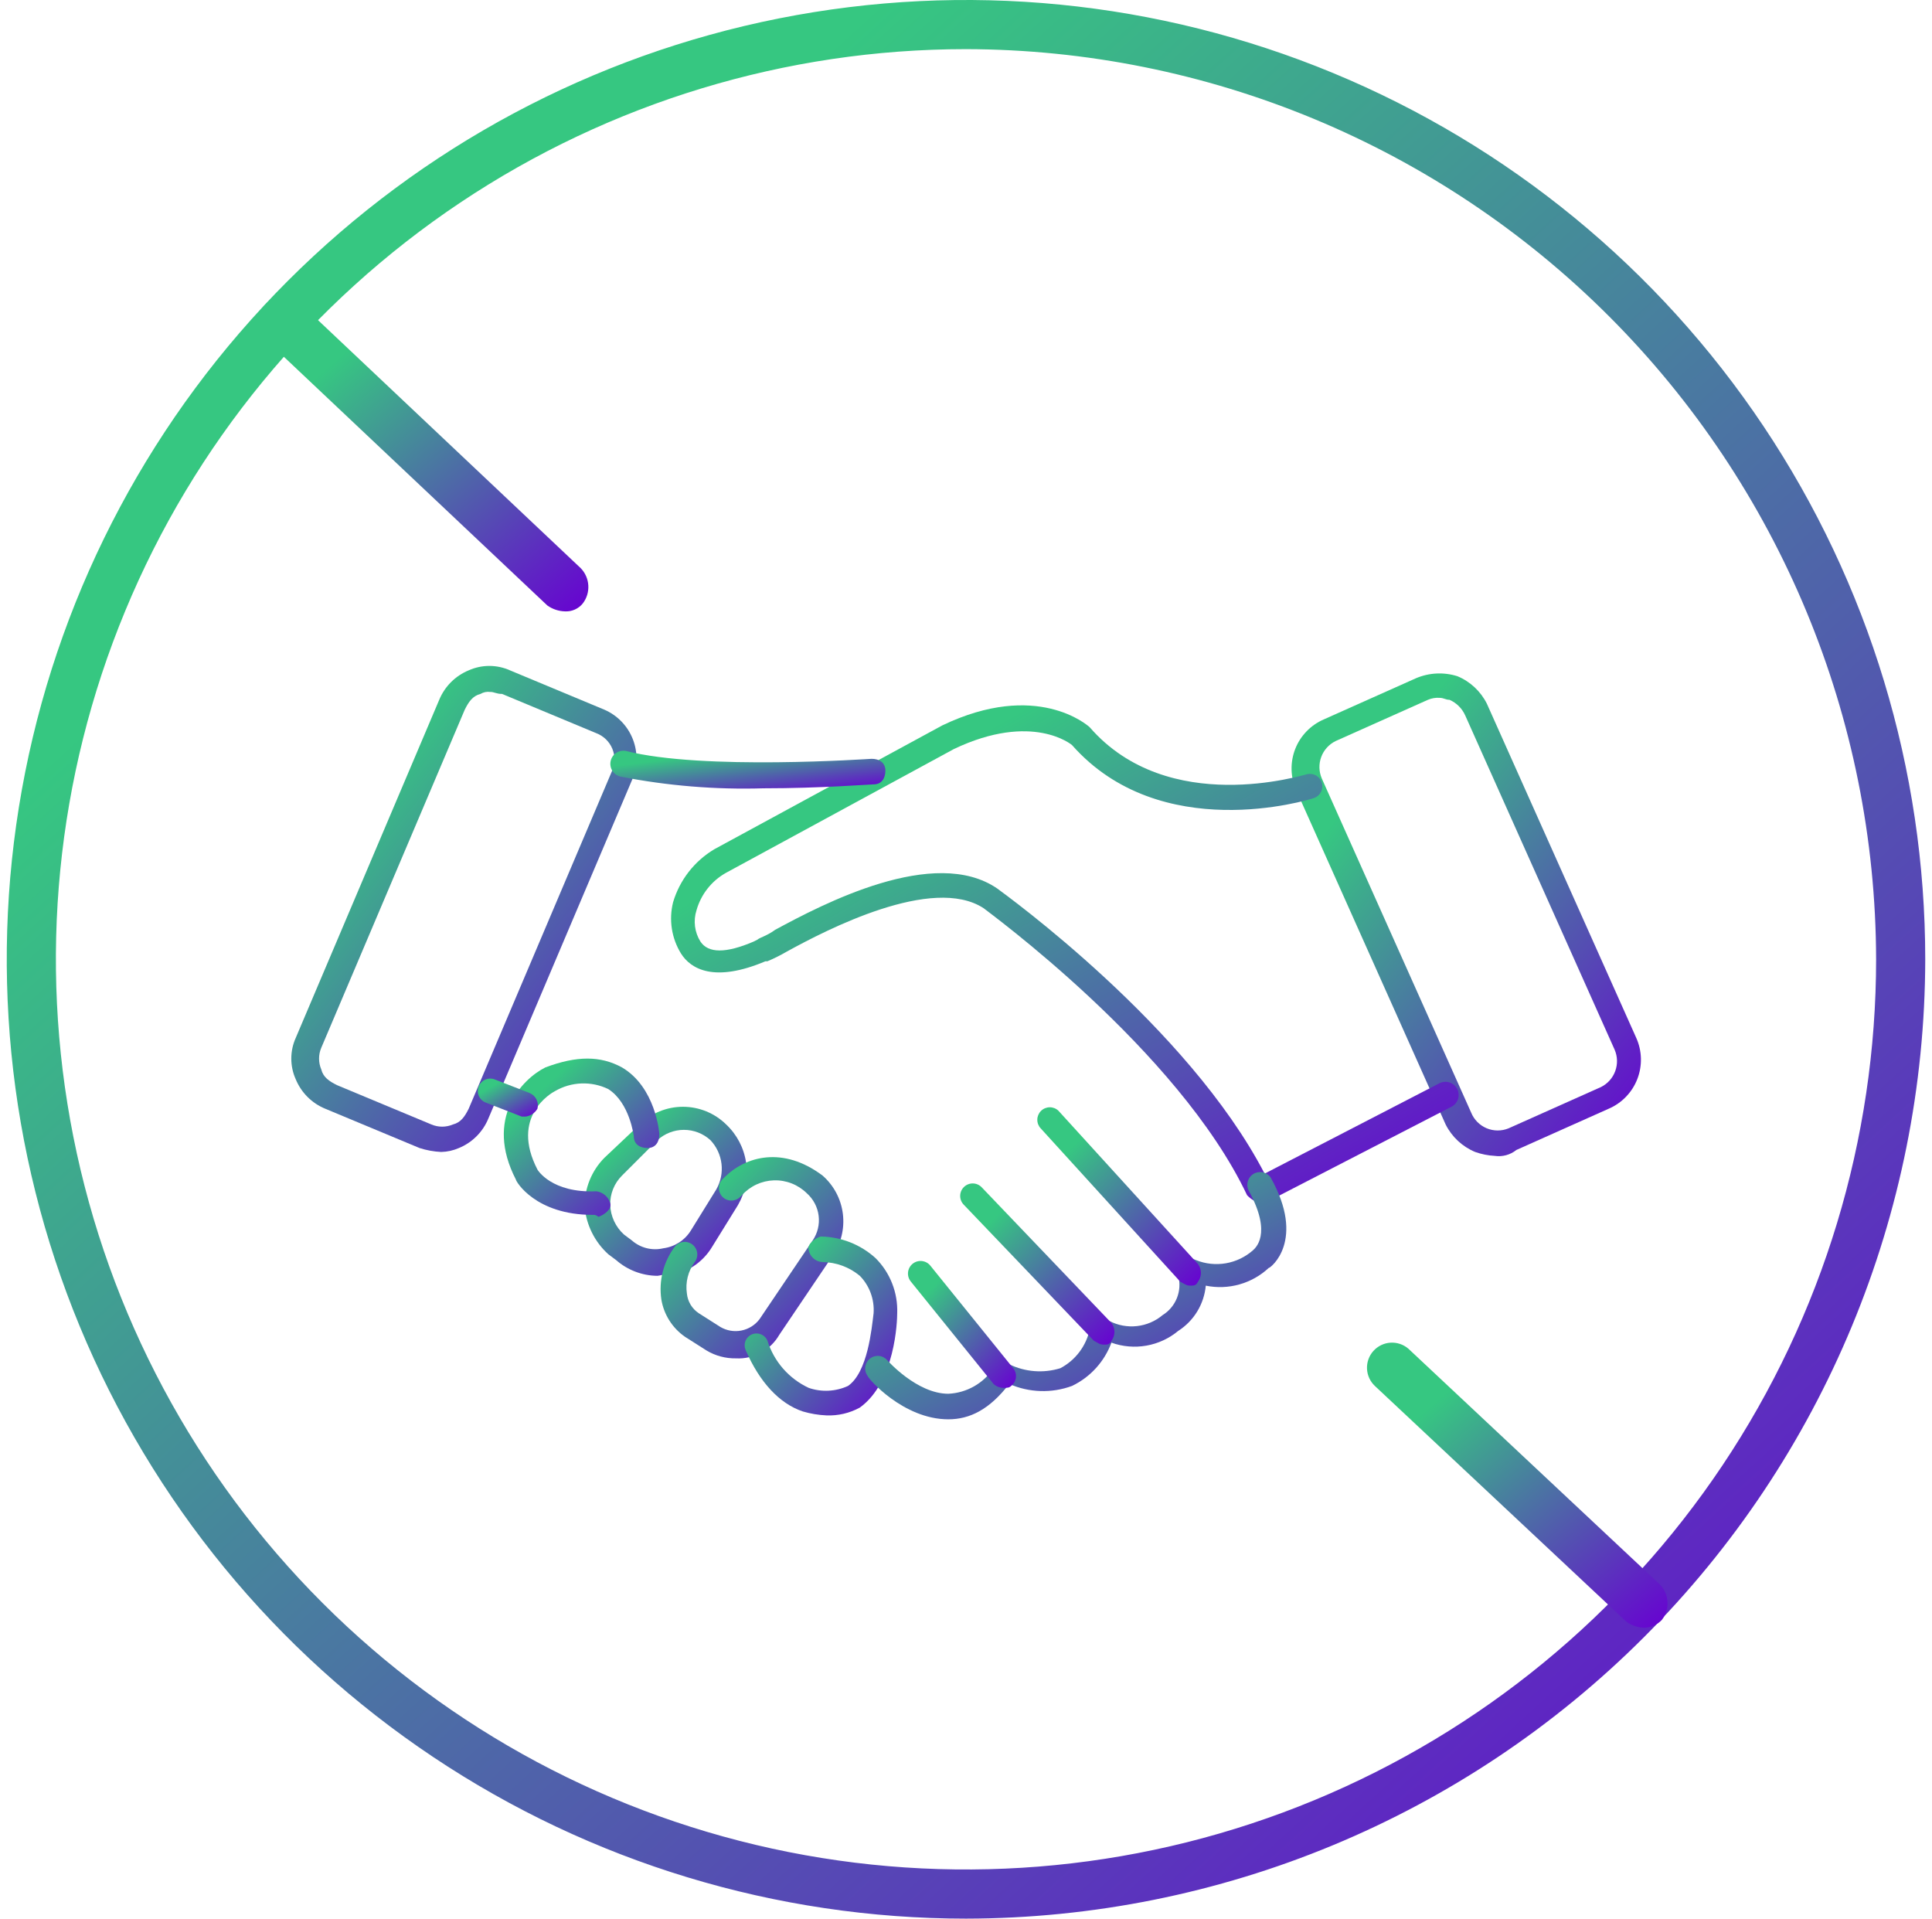 <svg width="143" height="142" viewBox="0 0 143 142" fill="none" xmlns="http://www.w3.org/2000/svg">
<g clip-path="url(#clip0_272_170)">
<path d="M71.5 142C57.458 142 43.73 137.836 32.055 130.034C20.379 122.233 11.278 111.144 5.905 98.171C0.531 85.197 -0.875 70.921 1.864 57.149C4.604 43.376 11.366 30.725 21.296 20.795C31.225 10.866 43.876 4.104 57.649 1.364C71.421 -1.375 85.697 0.031 98.671 5.405C111.644 10.778 122.733 19.879 130.534 31.555C138.336 43.23 142.5 56.958 142.5 71C142.474 89.822 134.985 107.866 121.675 121.175C108.366 134.485 90.322 141.974 71.5 142ZM71.5 3.637C58.177 3.637 45.153 7.588 34.075 14.99C22.997 22.392 14.363 32.912 9.265 45.221C4.166 57.53 2.832 71.075 5.431 84.142C8.031 97.209 14.446 109.212 23.867 118.633C33.288 128.054 45.291 134.469 58.358 137.069C71.425 139.668 84.97 138.334 97.279 133.235C109.588 128.137 120.108 119.503 127.51 108.425C134.912 97.347 138.863 84.323 138.863 71C138.827 53.145 131.718 36.032 119.093 23.407C106.468 10.782 89.355 3.673 71.5 3.637Z" fill="url(#paint0_linear_272_170)"/>
<path d="M110.637 85.548C110.141 85.522 109.651 85.424 109.182 85.257C108.234 84.862 107.459 84.139 107 83.22L95.942 58.485C95.728 58.008 95.611 57.493 95.598 56.971C95.585 56.448 95.676 55.928 95.865 55.44C96.055 54.953 96.339 54.508 96.702 54.132C97.065 53.755 97.499 53.455 97.979 53.247L104.817 50.192C105.786 49.783 106.869 49.731 107.872 50.047C108.821 50.442 109.595 51.165 110.054 52.084L121.111 76.818C121.325 77.296 121.442 77.81 121.455 78.333C121.468 78.856 121.378 79.376 121.188 79.863C120.999 80.351 120.714 80.796 120.351 81.172C119.988 81.549 119.554 81.849 119.074 82.056L112.236 85.111C112.014 85.29 111.757 85.421 111.482 85.496C111.207 85.571 110.919 85.589 110.637 85.548ZM106.563 51.648C106.265 51.626 105.965 51.676 105.69 51.794L98.852 54.849C98.361 55.092 97.981 55.514 97.792 56.028C97.603 56.543 97.618 57.11 97.834 57.613L108.891 82.347C109.103 82.868 109.514 83.283 110.032 83.502C110.55 83.72 111.134 83.724 111.655 83.511L118.493 80.456C118.985 80.214 119.364 79.792 119.553 79.277C119.743 78.763 119.728 78.196 119.511 77.692L108.454 52.958C108.225 52.438 107.81 52.023 107.29 51.794C107 51.794 106.854 51.649 106.563 51.649V51.648Z" fill="url(#paint1_linear_272_170)"/>
<path d="M32.654 85.258C32.11 85.232 31.572 85.134 31.054 84.967L24.07 82.057C23.58 81.856 23.135 81.559 22.761 81.185C22.386 80.81 22.09 80.365 21.888 79.875C21.672 79.395 21.561 78.874 21.561 78.348C21.561 77.821 21.672 77.301 21.888 76.82L32.509 51.795C32.711 51.306 33.007 50.861 33.382 50.486C33.756 50.112 34.201 49.815 34.691 49.613C35.171 49.398 35.692 49.286 36.219 49.286C36.745 49.286 37.266 49.398 37.746 49.613L44.73 52.523C45.21 52.731 45.644 53.031 46.007 53.408C46.37 53.784 46.654 54.229 46.844 54.717C47.033 55.204 47.124 55.724 47.111 56.247C47.098 56.769 46.981 57.284 46.767 57.761L36.146 82.786C35.944 83.276 35.648 83.721 35.273 84.096C34.899 84.47 34.454 84.767 33.964 84.968C33.55 85.149 33.105 85.248 32.654 85.258ZM36.291 51.213C36.039 51.176 35.782 51.227 35.564 51.359C34.982 51.505 34.691 51.941 34.4 52.523L23.779 77.548C23.671 77.801 23.616 78.073 23.616 78.348C23.616 78.623 23.671 78.895 23.779 79.148C23.925 79.73 24.361 80.021 24.943 80.312L31.927 83.222C32.18 83.33 32.452 83.386 32.727 83.386C33.002 83.386 33.274 83.33 33.527 83.222C34.109 83.076 34.4 82.64 34.691 82.058L45.312 57.033C45.423 56.776 45.48 56.499 45.481 56.219C45.482 55.939 45.426 55.662 45.318 55.404C45.209 55.146 45.05 54.912 44.849 54.718C44.648 54.523 44.409 54.37 44.148 54.269L37.164 51.359C36.728 51.358 36.585 51.21 36.291 51.21V51.213Z" fill="url(#paint2_linear_272_170)"/>
<path d="M93.178 88.896H92.887C92.668 88.787 92.471 88.639 92.305 88.46C87.213 77.694 72.955 67.36 72.805 67.218C69.022 64.745 61.166 68.818 58.256 70.418C57.787 70.691 57.301 70.934 56.801 71.145H56.656C52.873 72.745 51.127 71.727 50.4 70.563C50.056 70.003 49.828 69.38 49.728 68.73C49.628 68.081 49.659 67.418 49.818 66.78C50.307 65.133 51.398 63.731 52.873 62.852L69.75 53.686C76.734 50.34 80.516 53.686 80.662 53.831C86.482 60.524 96.521 57.323 96.662 57.323C96.894 57.246 97.146 57.264 97.365 57.373C97.583 57.482 97.749 57.673 97.826 57.905C97.903 58.136 97.885 58.389 97.776 58.607C97.667 58.826 97.476 58.992 97.244 59.069C96.808 59.215 85.896 62.561 79.344 55.141C79.344 55.141 76.434 52.668 70.614 55.432L53.737 64.598C52.673 65.194 51.888 66.188 51.555 67.362C51.43 67.748 51.392 68.156 51.442 68.558C51.492 68.96 51.63 69.347 51.846 69.69C52.428 70.563 53.737 70.563 55.774 69.69L56.065 69.544C56.211 69.399 56.792 69.253 57.374 68.817C60.866 66.926 69.159 62.561 73.815 65.762C74.397 66.198 87.928 75.946 93.602 86.862L106.551 80.169C106.783 80.053 107.051 80.034 107.296 80.116C107.542 80.198 107.745 80.374 107.861 80.605C107.976 80.837 107.995 81.105 107.914 81.35C107.832 81.596 107.656 81.799 107.424 81.915L93.602 89.044C93.546 88.99 93.48 88.949 93.406 88.923C93.333 88.898 93.255 88.888 93.178 88.896Z" fill="url(#paint3_linear_272_170)"/>
<path d="M56.514 58.343C52.952 58.451 49.389 58.158 45.893 57.47C45.651 57.404 45.443 57.247 45.314 57.032C45.185 56.816 45.144 56.559 45.201 56.314C45.257 56.07 45.406 55.856 45.617 55.719C45.827 55.582 46.082 55.532 46.329 55.579C52.003 57.034 64.37 56.161 64.516 56.161C65.098 56.161 65.534 56.452 65.534 57.034C65.534 57.616 65.243 58.052 64.661 58.052C64.366 58.052 60.734 58.343 56.514 58.343Z" fill="url(#paint4_linear_272_170)"/>
<path d="M48.658 94.425C47.533 94.415 46.449 94.002 45.603 93.261L45.021 92.825C44.023 91.92 43.4 90.674 43.275 89.333C43.263 88.66 43.386 87.992 43.636 87.367C43.886 86.743 44.258 86.174 44.73 85.696L47.349 83.223C48.203 82.384 49.352 81.914 50.549 81.914C51.746 81.914 52.895 82.384 53.749 83.223C54.546 83.973 55.066 84.97 55.224 86.053C55.382 87.136 55.17 88.24 54.622 89.188L52.731 92.243C52.38 92.84 51.895 93.348 51.314 93.726C50.734 94.105 50.074 94.344 49.385 94.425C49.095 94.28 48.804 94.425 48.658 94.425ZM46.039 87.005C45.752 87.29 45.527 87.63 45.377 88.005C45.227 88.381 45.155 88.783 45.166 89.187C45.181 89.6 45.279 90.006 45.454 90.381C45.629 90.755 45.877 91.091 46.184 91.369L46.766 91.805C47.08 92.08 47.455 92.277 47.859 92.378C48.264 92.48 48.688 92.483 49.094 92.387C49.51 92.333 49.908 92.187 50.26 91.961C50.612 91.735 50.91 91.433 51.131 91.078L53.022 88.023C53.347 87.449 53.481 86.787 53.402 86.132C53.324 85.478 53.038 84.866 52.586 84.386C52.05 83.894 51.349 83.622 50.622 83.622C49.895 83.622 49.194 83.894 48.658 84.386L46.039 87.005Z" fill="url(#paint5_linear_272_170)"/>
<path d="M54.478 100.534C53.711 100.548 52.955 100.347 52.296 99.952L50.696 98.934C50.235 98.614 49.843 98.204 49.543 97.73C49.243 97.255 49.041 96.725 48.95 96.17C48.849 95.481 48.886 94.778 49.061 94.103C49.236 93.429 49.544 92.796 49.968 92.242C50.125 92.057 50.348 91.94 50.59 91.917C50.831 91.893 51.072 91.965 51.262 92.117C51.452 92.268 51.575 92.488 51.605 92.729C51.635 92.97 51.57 93.213 51.423 93.406C51.178 93.737 51.001 94.113 50.901 94.513C50.801 94.912 50.781 95.327 50.841 95.734C50.87 96.026 50.964 96.308 51.114 96.56C51.265 96.811 51.47 97.026 51.714 97.189L53.314 98.207C53.786 98.486 54.343 98.581 54.88 98.473C55.417 98.366 55.896 98.064 56.224 97.625L60.152 91.805C60.516 91.27 60.673 90.62 60.593 89.977C60.512 89.335 60.201 88.743 59.716 88.313C59.397 87.998 59.016 87.751 58.598 87.587C58.181 87.423 57.734 87.345 57.285 87.359C56.836 87.373 56.395 87.477 55.988 87.666C55.581 87.855 55.216 88.125 54.916 88.459L54.77 88.604C54.595 88.77 54.362 88.86 54.121 88.857C53.88 88.853 53.65 88.756 53.48 88.585C53.31 88.415 53.212 88.185 53.209 87.944C53.205 87.704 53.296 87.471 53.461 87.295L53.607 87.15C55.207 85.55 57.972 84.822 60.882 87.004C61.717 87.734 62.253 88.747 62.387 89.848C62.521 90.949 62.244 92.06 61.609 92.969L57.681 98.789C57.36 99.347 56.891 99.806 56.326 100.114C55.761 100.422 55.121 100.567 54.478 100.534Z" fill="url(#paint6_linear_272_170)"/>
<path d="M61.17 104.755C60.578 104.729 59.992 104.631 59.424 104.464C57.678 103.882 56.224 102.282 55.205 99.954C55.154 99.848 55.124 99.733 55.118 99.616C55.112 99.499 55.129 99.382 55.169 99.271C55.209 99.161 55.27 99.06 55.35 98.974C55.429 98.887 55.525 98.818 55.632 98.769C55.739 98.721 55.854 98.694 55.972 98.691C56.089 98.688 56.206 98.708 56.315 98.751C56.424 98.793 56.524 98.857 56.608 98.939C56.692 99.021 56.759 99.119 56.805 99.227C57.043 99.989 57.437 100.694 57.963 101.296C58.489 101.897 59.136 102.382 59.86 102.719C60.812 103.048 61.855 102.995 62.77 102.573C64.225 101.555 64.516 98.354 64.661 97.19C64.694 96.683 64.621 96.176 64.446 95.699C64.27 95.223 63.997 94.789 63.643 94.426C62.866 93.779 61.89 93.419 60.879 93.408C60.636 93.397 60.404 93.305 60.22 93.146C60.035 92.988 59.909 92.773 59.861 92.535C59.715 92.099 60.297 91.662 60.734 91.517C62.242 91.533 63.692 92.102 64.808 93.117C65.341 93.649 65.757 94.286 66.033 94.987C66.308 95.688 66.436 96.438 66.408 97.191C66.408 97.773 66.262 102.283 63.644 104.175C62.888 104.59 62.032 104.79 61.17 104.755Z" fill="url(#paint7_linear_272_170)"/>
<path d="M43.856 89.914C39.637 89.914 38.182 87.441 38.182 87.295C35.854 82.785 38.618 79.875 40.364 79.002C42.692 78.129 44.438 78.129 46.038 79.002C48.511 80.457 48.802 83.802 48.802 83.949C48.802 84.531 48.511 84.967 47.929 84.967C47.347 84.967 46.911 84.676 46.911 84.094C46.911 84.094 46.62 81.621 45.02 80.602C44.403 80.304 43.723 80.161 43.038 80.187C42.353 80.212 41.685 80.405 41.092 80.748C40.801 80.894 37.746 82.639 39.783 86.568C39.783 86.568 40.801 88.314 44.148 88.168C44.383 88.202 44.604 88.302 44.784 88.457C44.965 88.611 45.097 88.814 45.166 89.041C45.311 89.477 44.73 89.914 44.293 90.059C44.236 90.004 44.166 89.963 44.091 89.937C44.015 89.912 43.935 89.904 43.856 89.914Z" fill="url(#paint8_linear_272_170)"/>
<path d="M38.906 82.639H38.615L35.996 81.621C35.882 81.583 35.776 81.523 35.684 81.444C35.593 81.364 35.518 81.268 35.464 81.16C35.41 81.052 35.378 80.934 35.369 80.814C35.361 80.693 35.376 80.572 35.414 80.457C35.452 80.343 35.513 80.237 35.592 80.145C35.671 80.054 35.767 79.979 35.876 79.925C35.984 79.871 36.101 79.839 36.222 79.83C36.343 79.822 36.464 79.837 36.578 79.875L39.197 80.893C39.418 80.984 39.599 81.152 39.706 81.366C39.813 81.58 39.839 81.826 39.779 82.057C39.687 82.214 39.561 82.348 39.41 82.449C39.258 82.55 39.086 82.615 38.906 82.639Z" fill="url(#paint9_linear_272_170)"/>
<path d="M70.191 105.045C66.845 105.045 64.226 101.99 64.226 101.845C64.08 101.652 64.014 101.408 64.044 101.168C64.075 100.927 64.198 100.707 64.387 100.555C64.577 100.404 64.818 100.332 65.06 100.355C65.301 100.379 65.524 100.496 65.681 100.681C65.681 100.681 67.863 103.154 70.191 103.154C70.858 103.124 71.508 102.937 72.09 102.608C72.671 102.28 73.167 101.819 73.537 101.263C73.684 101.111 73.871 101.002 74.077 100.951C74.283 100.899 74.499 100.907 74.701 100.972C75.879 101.546 77.232 101.65 78.484 101.263C79.04 100.969 79.524 100.556 79.901 100.053C80.278 99.549 80.539 98.969 80.666 98.353C80.78 98.093 80.988 97.886 81.248 97.771C81.382 97.7 81.532 97.662 81.684 97.662C81.837 97.662 81.987 97.7 82.121 97.771C82.746 98.093 83.452 98.224 84.151 98.146C84.85 98.069 85.51 97.787 86.049 97.335C86.529 97.038 86.9 96.596 87.11 96.072C87.32 95.548 87.356 94.971 87.213 94.425C87.157 94.246 87.154 94.054 87.206 93.873C87.258 93.692 87.361 93.53 87.504 93.407C87.638 93.282 87.808 93.201 87.99 93.174C88.172 93.148 88.358 93.179 88.522 93.261C89.223 93.544 89.99 93.625 90.735 93.497C91.48 93.368 92.175 93.035 92.741 92.534C92.887 92.388 94.196 91.37 92.45 88.169C92.327 87.957 92.291 87.706 92.349 87.468C92.407 87.23 92.555 87.024 92.761 86.892C92.968 86.761 93.218 86.715 93.458 86.763C93.698 86.811 93.91 86.95 94.05 87.151C96.669 91.807 94.05 93.844 93.904 93.844C93.288 94.417 92.544 94.835 91.734 95.062C90.925 95.29 90.072 95.321 89.248 95.153C89.185 95.829 88.969 96.482 88.616 97.061C88.263 97.641 87.782 98.133 87.211 98.499C86.533 99.062 85.721 99.439 84.853 99.592C83.986 99.745 83.093 99.669 82.264 99.372C81.745 100.775 80.702 101.922 79.354 102.572C77.842 103.131 76.172 103.078 74.698 102.426C73.243 104.317 71.788 105.045 70.188 105.045H70.191Z" fill="url(#paint10_linear_272_170)"/>
<path d="M88.087 95.151C87.796 95.151 87.651 95.005 87.36 94.861L77.03 83.513C76.865 83.337 76.774 83.105 76.778 82.864C76.781 82.623 76.879 82.393 77.049 82.222C77.219 82.052 77.449 81.955 77.69 81.951C77.931 81.948 78.164 82.038 78.339 82.204L88.669 93.552C88.811 93.74 88.889 93.97 88.889 94.206C88.889 94.442 88.811 94.672 88.669 94.861C88.523 95.151 88.378 95.151 88.087 95.151Z" fill="url(#paint11_linear_272_170)"/>
<path d="M81.686 99.518C81.395 99.518 81.25 99.373 80.959 99.227L71.359 89.188C71.269 89.103 71.197 89 71.147 88.887C71.097 88.774 71.07 88.651 71.069 88.527C71.067 88.404 71.09 88.281 71.136 88.166C71.183 88.051 71.252 87.947 71.34 87.859C71.427 87.772 71.531 87.702 71.646 87.656C71.761 87.609 71.884 87.586 72.008 87.588C72.132 87.59 72.254 87.616 72.367 87.666C72.481 87.716 72.583 87.788 72.668 87.879L82.268 97.918C82.41 98.106 82.487 98.336 82.487 98.572C82.487 98.808 82.41 99.038 82.268 99.227C82.121 99.518 81.975 99.518 81.686 99.518Z" fill="url(#paint12_linear_272_170)"/>
<path d="M74.263 102.717C73.994 102.711 73.735 102.608 73.536 102.426L67.425 94.86C67.345 94.765 67.284 94.655 67.247 94.536C67.21 94.417 67.197 94.292 67.209 94.168C67.221 94.044 67.258 93.924 67.317 93.814C67.377 93.705 67.457 93.608 67.555 93.53C67.652 93.453 67.764 93.395 67.883 93.361C68.003 93.327 68.129 93.318 68.252 93.333C68.376 93.349 68.495 93.389 68.603 93.451C68.711 93.513 68.805 93.597 68.88 93.696L74.991 101.262C75.069 101.357 75.127 101.466 75.162 101.584C75.196 101.702 75.207 101.825 75.194 101.947C75.18 102.069 75.142 102.187 75.082 102.294C75.022 102.401 74.942 102.495 74.845 102.571C74.701 102.717 74.556 102.717 74.263 102.717Z" fill="url(#paint13_linear_272_170)"/>
<path d="M121.695 120.467C121.225 120.456 120.769 120.304 120.386 120.031L101.763 102.576C101.411 102.244 101.202 101.788 101.181 101.305C101.16 100.821 101.329 100.349 101.652 99.988C101.974 99.628 102.425 99.407 102.908 99.374C103.391 99.341 103.867 99.499 104.236 99.812L122.859 117.271C123.195 117.617 123.395 118.072 123.421 118.553C123.448 119.034 123.3 119.509 123.005 119.89C122.836 120.069 122.633 120.212 122.408 120.311C122.183 120.41 121.941 120.463 121.695 120.467Z" fill="url(#paint14_linear_272_170)"/>
<path d="M41.82 45.248C41.35 45.237 40.894 45.085 40.511 44.812L19.705 25.174C19.353 24.842 19.144 24.386 19.123 23.902C19.102 23.419 19.271 22.947 19.594 22.586C19.917 22.225 20.367 22.005 20.85 21.972C21.333 21.939 21.809 22.096 22.178 22.41L42.983 42.051C43.319 42.396 43.519 42.852 43.545 43.333C43.572 43.814 43.425 44.289 43.129 44.67C42.972 44.862 42.771 45.015 42.544 45.115C42.316 45.216 42.068 45.261 41.82 45.248Z" fill="url(#paint15_linear_272_170)"/>
</g>
<defs>
<linearGradient id="paint0_linear_272_170" x1="44.83" y1="18.63" x2="150.773" y2="134.696" gradientUnits="userSpaceOnUse">
<stop stop-color="#36C781"/>
<stop offset="1" stop-color="#6800D2"/>
</linearGradient>
<linearGradient id="paint1_linear_272_170" x1="103.67" y1="54.53" x2="129.732" y2="75.196" gradientUnits="userSpaceOnUse">
<stop stop-color="#36C781"/>
<stop offset="1" stop-color="#6800D2"/>
</linearGradient>
<linearGradient id="paint2_linear_272_170" x1="29.538" y1="54.005" x2="55.662" y2="74.335" gradientUnits="userSpaceOnUse">
<stop stop-color="#36C781"/>
<stop offset="1" stop-color="#6800D2"/>
</linearGradient>
<linearGradient id="paint3_linear_272_170" x1="67.868" y1="57.037" x2="91.761" y2="98.455" gradientUnits="userSpaceOnUse">
<stop stop-color="#36C781"/>
<stop offset="1" stop-color="#6800D2"/>
</linearGradient>
<linearGradient id="paint4_linear_272_170" x1="51.531" y1="55.929" x2="52.051" y2="60.064" gradientUnits="userSpaceOnUse">
<stop stop-color="#36C781"/>
<stop offset="1" stop-color="#6800D2"/>
</linearGradient>
<linearGradient id="paint5_linear_272_170" x1="47.021" y1="83.555" x2="56.382" y2="93.393" gradientUnits="userSpaceOnUse">
<stop stop-color="#36C781"/>
<stop offset="1" stop-color="#6800D2"/>
</linearGradient>
<linearGradient id="paint6_linear_272_170" x1="53.117" y1="87.595" x2="64.278" y2="98.697" gradientUnits="userSpaceOnUse">
<stop stop-color="#36C781"/>
<stop offset="1" stop-color="#6800D2"/>
</linearGradient>
<linearGradient id="paint7_linear_272_170" x1="58.643" y1="93.254" x2="68.541" y2="102.503" gradientUnits="userSpaceOnUse">
<stop stop-color="#36C781"/>
<stop offset="1" stop-color="#6800D2"/>
</linearGradient>
<linearGradient id="paint8_linear_272_170" x1="40.883" y1="79.884" x2="49.634" y2="89.307" gradientUnits="userSpaceOnUse">
<stop stop-color="#36C781"/>
<stop offset="1" stop-color="#6800D2"/>
</linearGradient>
<linearGradient id="paint9_linear_272_170" x1="36.754" y1="80.197" x2="38.578" y2="83.356" gradientUnits="userSpaceOnUse">
<stop stop-color="#36C781"/>
<stop offset="1" stop-color="#6800D2"/>
</linearGradient>
<linearGradient id="paint10_linear_272_170" x1="73.768" y1="89.145" x2="85.185" y2="110.449" gradientUnits="userSpaceOnUse">
<stop stop-color="#36C781"/>
<stop offset="1" stop-color="#6800D2"/>
</linearGradient>
<linearGradient id="paint11_linear_272_170" x1="80.559" y1="83.683" x2="90.448" y2="93.623" gradientUnits="userSpaceOnUse">
<stop stop-color="#36C781"/>
<stop offset="1" stop-color="#6800D2"/>
</linearGradient>
<linearGradient id="paint12_linear_272_170" x1="74.633" y1="89.153" x2="83.561" y2="98.515" gradientUnits="userSpaceOnUse">
<stop stop-color="#36C781"/>
<stop offset="1" stop-color="#6800D2"/>
</linearGradient>
<linearGradient id="paint13_linear_272_170" x1="69.701" y1="94.558" x2="76.719" y2="101.104" gradientUnits="userSpaceOnUse">
<stop stop-color="#36C781"/>
<stop offset="1" stop-color="#6800D2"/>
</linearGradient>
<linearGradient id="paint14_linear_272_170" x1="108.124" y1="102.138" x2="123.766" y2="120.208" gradientUnits="userSpaceOnUse">
<stop stop-color="#36C781"/>
<stop offset="1" stop-color="#6800D2"/>
</linearGradient>
<linearGradient id="paint15_linear_272_170" x1="26.747" y1="25.022" x2="44.022" y2="44.879" gradientUnits="userSpaceOnUse">
<stop stop-color="#36C781"/>
<stop offset="1" stop-color="#6800D2"/>
</linearGradient>
<clipPath id="clip0_272_170">
<rect width="142.001" height="142" fill="white" transform="translate(0.5)"/>
</clipPath>
</defs>
</svg>
